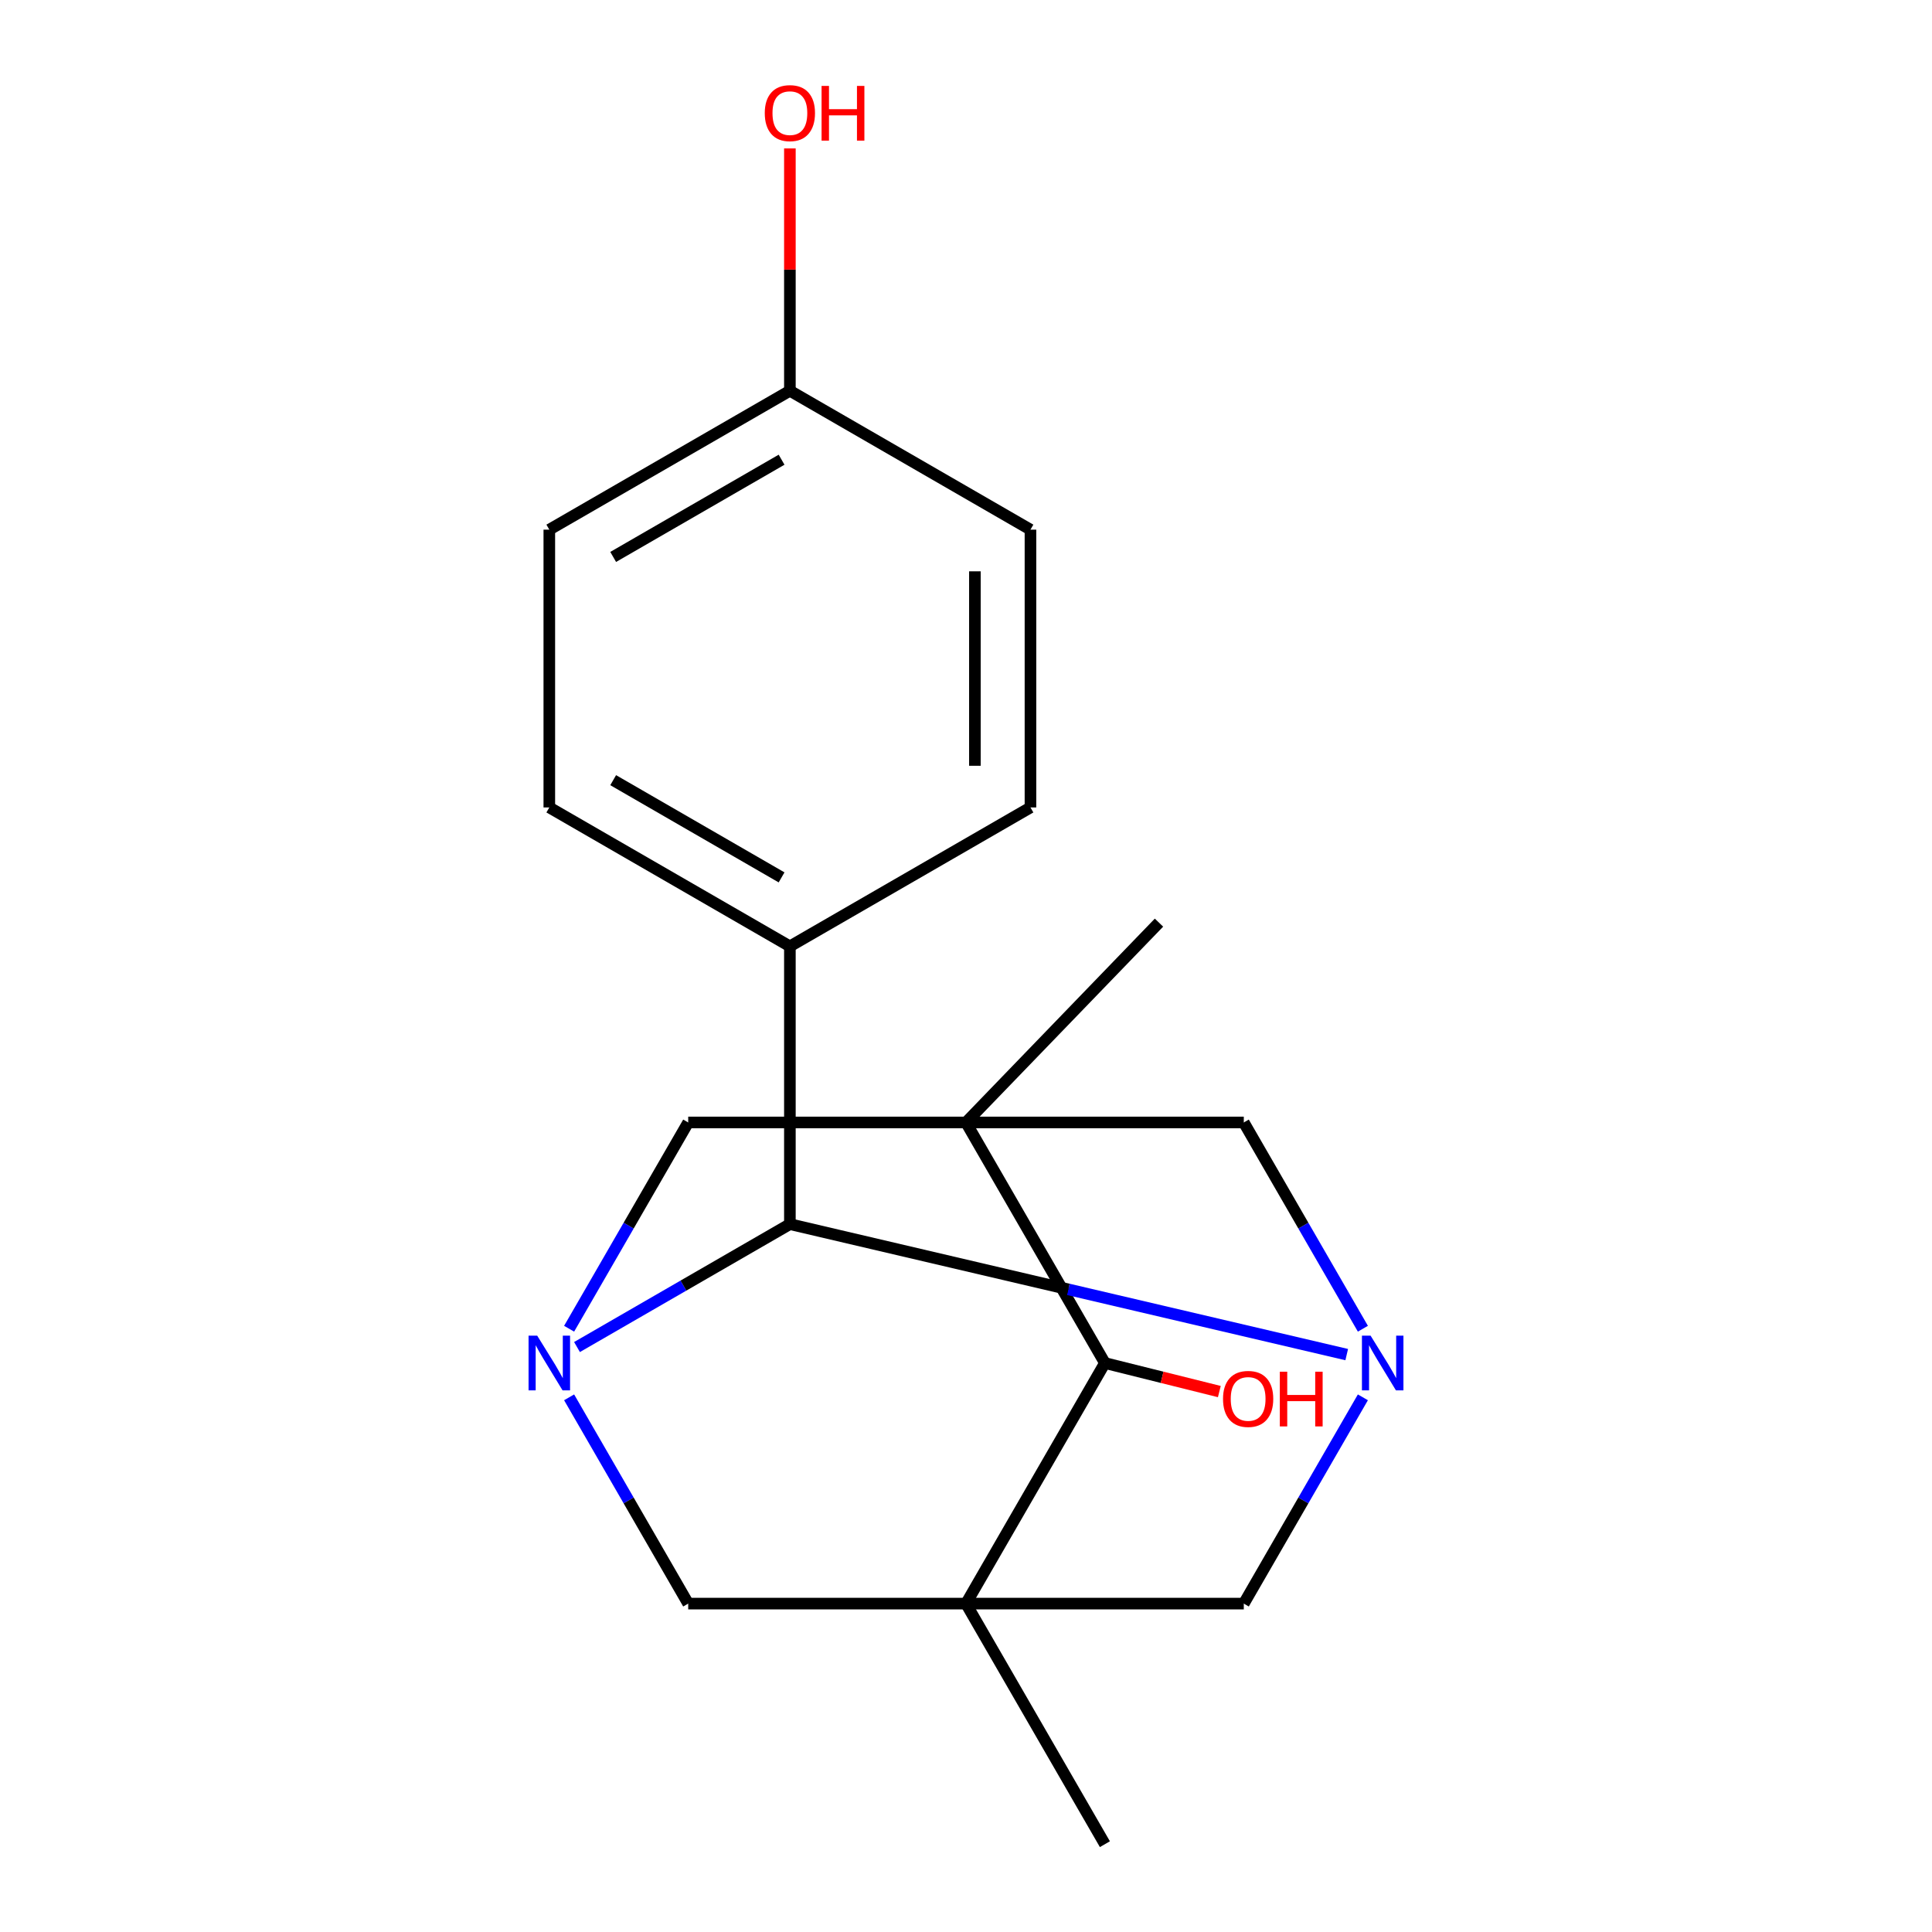 <?xml version='1.0' encoding='iso-8859-1'?>
<svg version='1.1' baseProfile='full'
              xmlns='http://www.w3.org/2000/svg'
                      xmlns:rdkit='http://www.rdkit.org/xml'
                      xmlns:xlink='http://www.w3.org/1999/xlink'
                  xml:space='preserve'
width='1000px' height='1000px' viewBox='0 0 1000 1000'>
<!-- END OF HEADER -->
<rect style='opacity:1.0;fill:#FFFFFF;stroke:none' width='1000' height='1000' x='0' y='0'> </rect>
<path class='bond-4' d='M 500,580.981 L 571.892,705.503' style='fill:none;fill-rule:evenodd;stroke:#000000;stroke-width:6px;stroke-linecap:butt;stroke-linejoin:miter;stroke-opacity:1' />
<path class='bond-5' d='M 500,580.981 L 356.215,580.981' style='fill:none;fill-rule:evenodd;stroke:#000000;stroke-width:6px;stroke-linecap:butt;stroke-linejoin:miter;stroke-opacity:1' />
<path class='bond-8' d='M 500,580.981 L 643.785,580.981' style='fill:none;fill-rule:evenodd;stroke:#000000;stroke-width:6px;stroke-linecap:butt;stroke-linejoin:miter;stroke-opacity:1' />
<path class='bond-12' d='M 500,580.981 L 599.887,477.556' style='fill:none;fill-rule:evenodd;stroke:#000000;stroke-width:6px;stroke-linecap:butt;stroke-linejoin:miter;stroke-opacity:1' />
<path class='bond-0' d='M 500,830.024 L 571.892,705.503' style='fill:none;fill-rule:evenodd;stroke:#000000;stroke-width:6px;stroke-linecap:butt;stroke-linejoin:miter;stroke-opacity:1' />
<path class='bond-13' d='M 500,830.024 L 571.892,954.545' style='fill:none;fill-rule:evenodd;stroke:#000000;stroke-width:6px;stroke-linecap:butt;stroke-linejoin:miter;stroke-opacity:1' />
<path class='bond-19' d='M 500,830.024 L 643.785,830.024' style='fill:none;fill-rule:evenodd;stroke:#000000;stroke-width:6px;stroke-linecap:butt;stroke-linejoin:miter;stroke-opacity:1' />
<path class='bond-21' d='M 500,830.024 L 356.215,830.024' style='fill:none;fill-rule:evenodd;stroke:#000000;stroke-width:6px;stroke-linecap:butt;stroke-linejoin:miter;stroke-opacity:1' />
<path class='bond-1' d='M 294.573,687.748 L 325.394,634.365' style='fill:none;fill-rule:evenodd;stroke:#0000FF;stroke-width:6px;stroke-linecap:butt;stroke-linejoin:miter;stroke-opacity:1' />
<path class='bond-1' d='M 325.394,634.365 L 356.215,580.981' style='fill:none;fill-rule:evenodd;stroke:#000000;stroke-width:6px;stroke-linecap:butt;stroke-linejoin:miter;stroke-opacity:1' />
<path class='bond-7' d='M 294.573,723.257 L 325.394,776.641' style='fill:none;fill-rule:evenodd;stroke:#0000FF;stroke-width:6px;stroke-linecap:butt;stroke-linejoin:miter;stroke-opacity:1' />
<path class='bond-7' d='M 325.394,776.641 L 356.215,830.024' style='fill:none;fill-rule:evenodd;stroke:#000000;stroke-width:6px;stroke-linecap:butt;stroke-linejoin:miter;stroke-opacity:1' />
<path class='bond-20' d='M 298.657,697.226 L 353.751,665.418' style='fill:none;fill-rule:evenodd;stroke:#0000FF;stroke-width:6px;stroke-linecap:butt;stroke-linejoin:miter;stroke-opacity:1' />
<path class='bond-20' d='M 353.751,665.418 L 408.844,633.61' style='fill:none;fill-rule:evenodd;stroke:#000000;stroke-width:6px;stroke-linecap:butt;stroke-linejoin:miter;stroke-opacity:1' />
<path class='bond-2' d='M 705.427,687.748 L 674.606,634.365' style='fill:none;fill-rule:evenodd;stroke:#0000FF;stroke-width:6px;stroke-linecap:butt;stroke-linejoin:miter;stroke-opacity:1' />
<path class='bond-2' d='M 674.606,634.365 L 643.785,580.981' style='fill:none;fill-rule:evenodd;stroke:#000000;stroke-width:6px;stroke-linecap:butt;stroke-linejoin:miter;stroke-opacity:1' />
<path class='bond-3' d='M 697.059,701.14 L 552.951,667.375' style='fill:none;fill-rule:evenodd;stroke:#0000FF;stroke-width:6px;stroke-linecap:butt;stroke-linejoin:miter;stroke-opacity:1' />
<path class='bond-3' d='M 552.951,667.375 L 408.844,633.61' style='fill:none;fill-rule:evenodd;stroke:#000000;stroke-width:6px;stroke-linecap:butt;stroke-linejoin:miter;stroke-opacity:1' />
<path class='bond-6' d='M 705.427,723.257 L 674.606,776.641' style='fill:none;fill-rule:evenodd;stroke:#0000FF;stroke-width:6px;stroke-linecap:butt;stroke-linejoin:miter;stroke-opacity:1' />
<path class='bond-6' d='M 674.606,776.641 L 643.785,830.024' style='fill:none;fill-rule:evenodd;stroke:#000000;stroke-width:6px;stroke-linecap:butt;stroke-linejoin:miter;stroke-opacity:1' />
<path class='bond-9' d='M 408.844,633.61 L 408.844,489.825' style='fill:none;fill-rule:evenodd;stroke:#000000;stroke-width:6px;stroke-linecap:butt;stroke-linejoin:miter;stroke-opacity:1' />
<path class='bond-14' d='M 571.892,705.503 L 601.509,712.888' style='fill:none;fill-rule:evenodd;stroke:#000000;stroke-width:6px;stroke-linecap:butt;stroke-linejoin:miter;stroke-opacity:1' />
<path class='bond-14' d='M 601.509,712.888 L 631.125,720.274' style='fill:none;fill-rule:evenodd;stroke:#FF0000;stroke-width:6px;stroke-linecap:butt;stroke-linejoin:miter;stroke-opacity:1' />
<path class='bond-10' d='M 408.844,489.825 L 284.323,417.933' style='fill:none;fill-rule:evenodd;stroke:#000000;stroke-width:6px;stroke-linecap:butt;stroke-linejoin:miter;stroke-opacity:1' />
<path class='bond-10' d='M 404.544,454.137 L 317.379,403.812' style='fill:none;fill-rule:evenodd;stroke:#000000;stroke-width:6px;stroke-linecap:butt;stroke-linejoin:miter;stroke-opacity:1' />
<path class='bond-11' d='M 408.844,489.825 L 533.365,417.933' style='fill:none;fill-rule:evenodd;stroke:#000000;stroke-width:6px;stroke-linecap:butt;stroke-linejoin:miter;stroke-opacity:1' />
<path class='bond-17' d='M 284.323,417.933 L 284.323,274.148' style='fill:none;fill-rule:evenodd;stroke:#000000;stroke-width:6px;stroke-linecap:butt;stroke-linejoin:miter;stroke-opacity:1' />
<path class='bond-16' d='M 533.365,417.933 L 533.365,274.148' style='fill:none;fill-rule:evenodd;stroke:#000000;stroke-width:6px;stroke-linecap:butt;stroke-linejoin:miter;stroke-opacity:1' />
<path class='bond-16' d='M 504.608,396.365 L 504.608,295.715' style='fill:none;fill-rule:evenodd;stroke:#000000;stroke-width:6px;stroke-linecap:butt;stroke-linejoin:miter;stroke-opacity:1' />
<path class='bond-15' d='M 408.844,202.255 L 533.365,274.148' style='fill:none;fill-rule:evenodd;stroke:#000000;stroke-width:6px;stroke-linecap:butt;stroke-linejoin:miter;stroke-opacity:1' />
<path class='bond-18' d='M 408.844,202.255 L 408.844,139.54' style='fill:none;fill-rule:evenodd;stroke:#000000;stroke-width:6px;stroke-linecap:butt;stroke-linejoin:miter;stroke-opacity:1' />
<path class='bond-18' d='M 408.844,139.54 L 408.844,76.825' style='fill:none;fill-rule:evenodd;stroke:#FF0000;stroke-width:6px;stroke-linecap:butt;stroke-linejoin:miter;stroke-opacity:1' />
<path class='bond-22' d='M 408.844,202.255 L 284.323,274.148' style='fill:none;fill-rule:evenodd;stroke:#000000;stroke-width:6px;stroke-linecap:butt;stroke-linejoin:miter;stroke-opacity:1' />
<path class='bond-22' d='M 404.544,237.943 L 317.379,288.268' style='fill:none;fill-rule:evenodd;stroke:#000000;stroke-width:6px;stroke-linecap:butt;stroke-linejoin:miter;stroke-opacity:1' />
<path  class='atom-2' d='M 278.063 691.343
L 287.343 706.343
Q 288.263 707.823, 289.743 710.503
Q 291.223 713.183, 291.303 713.343
L 291.303 691.343
L 295.063 691.343
L 295.063 719.663
L 291.183 719.663
L 281.223 703.263
Q 280.063 701.343, 278.823 699.143
Q 277.623 696.943, 277.263 696.263
L 277.263 719.663
L 273.583 719.663
L 273.583 691.343
L 278.063 691.343
' fill='#0000FF'/>
<path  class='atom-3' d='M 709.417 691.343
L 718.697 706.343
Q 719.617 707.823, 721.097 710.503
Q 722.577 713.183, 722.657 713.343
L 722.657 691.343
L 726.417 691.343
L 726.417 719.663
L 722.537 719.663
L 712.577 703.263
Q 711.417 701.343, 710.177 699.143
Q 708.977 696.943, 708.617 696.263
L 708.617 719.663
L 704.937 719.663
L 704.937 691.343
L 709.417 691.343
' fill='#0000FF'/>
<path  class='atom-15' d='M 633.035 724.073
Q 633.035 717.273, 636.395 713.473
Q 639.755 709.673, 646.035 709.673
Q 652.315 709.673, 655.675 713.473
Q 659.035 717.273, 659.035 724.073
Q 659.035 730.953, 655.635 734.873
Q 652.235 738.753, 646.035 738.753
Q 639.795 738.753, 636.395 734.873
Q 633.035 730.993, 633.035 724.073
M 646.035 735.553
Q 650.355 735.553, 652.675 732.673
Q 655.035 729.753, 655.035 724.073
Q 655.035 718.513, 652.675 715.713
Q 650.355 712.873, 646.035 712.873
Q 641.715 712.873, 639.355 715.673
Q 637.035 718.473, 637.035 724.073
Q 637.035 729.793, 639.355 732.673
Q 641.715 735.553, 646.035 735.553
' fill='#FF0000'/>
<path  class='atom-15' d='M 662.435 709.993
L 666.275 709.993
L 666.275 722.033
L 680.755 722.033
L 680.755 709.993
L 684.595 709.993
L 684.595 738.313
L 680.755 738.313
L 680.755 725.233
L 666.275 725.233
L 666.275 738.313
L 662.435 738.313
L 662.435 709.993
' fill='#FF0000'/>
<path  class='atom-19' d='M 395.844 58.55
Q 395.844 51.75, 399.204 47.95
Q 402.564 44.15, 408.844 44.15
Q 415.124 44.15, 418.484 47.95
Q 421.844 51.75, 421.844 58.55
Q 421.844 65.43, 418.444 69.35
Q 415.044 73.23, 408.844 73.23
Q 402.604 73.23, 399.204 69.35
Q 395.844 65.47, 395.844 58.55
M 408.844 70.03
Q 413.164 70.03, 415.484 67.15
Q 417.844 64.23, 417.844 58.55
Q 417.844 52.99, 415.484 50.19
Q 413.164 47.35, 408.844 47.35
Q 404.524 47.35, 402.164 50.15
Q 399.844 52.95, 399.844 58.55
Q 399.844 64.27, 402.164 67.15
Q 404.524 70.03, 408.844 70.03
' fill='#FF0000'/>
<path  class='atom-19' d='M 425.244 44.47
L 429.084 44.47
L 429.084 56.51
L 443.564 56.51
L 443.564 44.47
L 447.404 44.47
L 447.404 72.79
L 443.564 72.79
L 443.564 59.71
L 429.084 59.71
L 429.084 72.79
L 425.244 72.79
L 425.244 44.47
' fill='#FF0000'/>
</svg>
